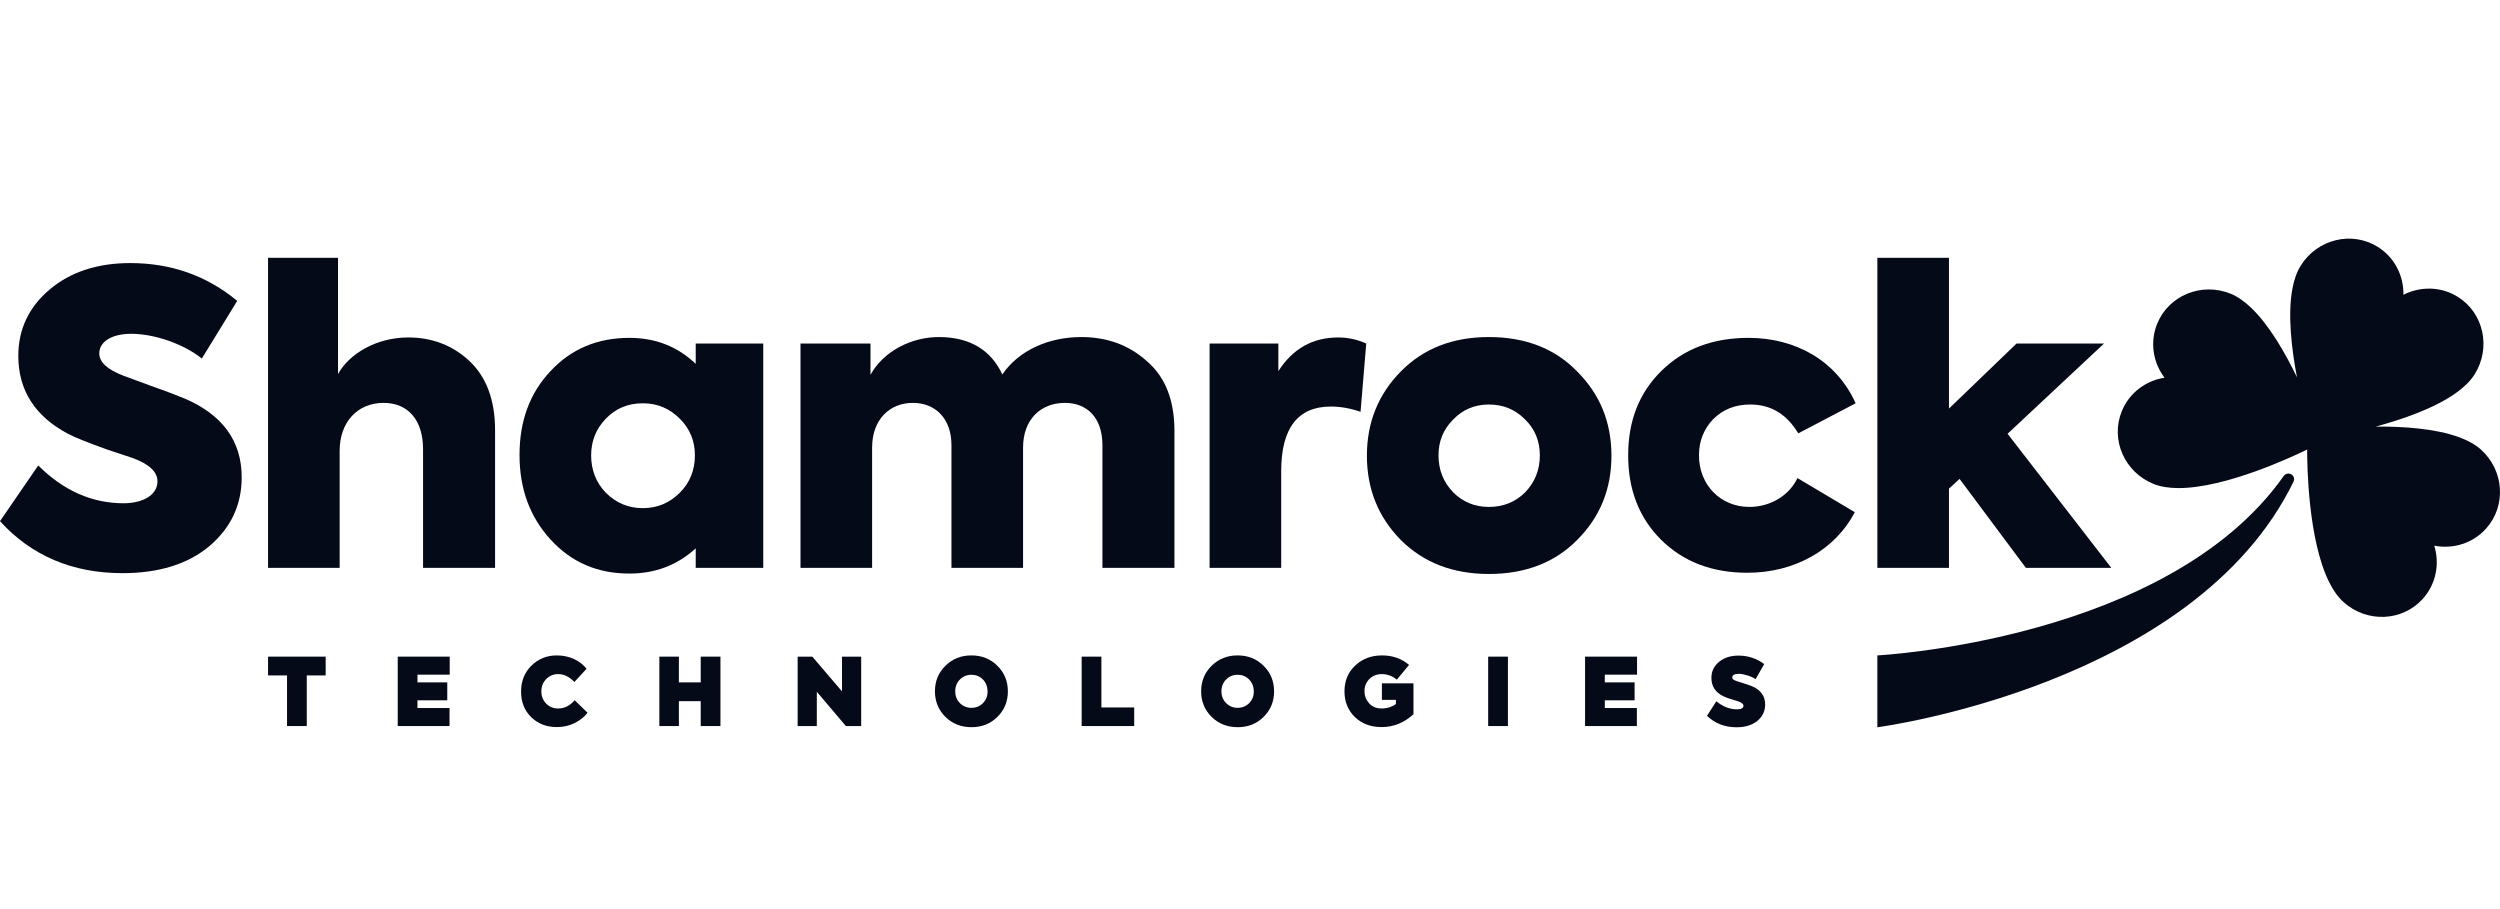 <svg width="220" height="80" viewBox="0 0 220 80" fill="none" xmlns="http://www.w3.org/2000/svg">
<path fill-rule="evenodd" clip-rule="evenodd" d="M201.657 41.756C201.864 41.893 201.939 42.163 201.83 42.385C193.097 60.345 165.207 64 165.207 64V57.676C165.207 57.676 190.754 56.375 200.963 41.892C201.12 41.669 201.428 41.606 201.657 41.756Z" fill="#050A18"/>
<path fill-rule="evenodd" clip-rule="evenodd" d="M217.771 32.934C219.233 30.597 218.568 27.547 216.286 26.122C214.796 25.193 212.986 25.185 211.502 25.941C211.532 24.277 210.731 22.655 209.242 21.725C206.959 20.3 203.924 21.04 202.462 23.377C202.106 23.947 201.869 24.653 201.725 25.443C201.303 27.751 201.669 30.774 202.135 33.206C201.099 31.054 199.693 28.606 198.096 27.081C197.515 26.527 196.909 26.095 196.286 25.843C193.73 24.812 190.839 25.999 189.829 28.495C189.17 30.124 189.475 31.908 190.477 33.237C188.831 33.499 187.371 34.57 186.712 36.199C185.703 38.695 186.956 41.555 189.512 42.586C190.135 42.837 190.872 42.947 191.676 42.951C195.864 42.973 201.866 40.129 203.029 39.557C203.027 40.938 203.114 47.486 204.953 51.202C205.309 51.922 205.731 52.535 206.23 52.984C208.278 54.828 211.401 54.7 213.204 52.699C214.38 51.393 214.704 49.612 214.218 48.02C215.853 48.337 217.591 47.829 218.768 46.523C220.571 44.522 220.372 41.406 218.323 39.563C217.824 39.114 217.169 38.759 216.416 38.48C214.324 37.706 211.47 37.522 209.064 37.539C211.458 36.892 214.343 35.894 216.236 34.502C216.883 34.026 217.415 33.504 217.771 32.934Z" fill="#050A18"/>
<path d="M25.259 63.892V59.437H23.588V57.784H28.659V59.437H26.996V63.892H25.259Z" fill="#050A18"/>
<path d="M39.558 63.892H35V57.784H39.575V59.371H36.737V60.049H39.36V61.628H36.737V62.306H39.558V63.892Z" fill="#050A18"/>
<path d="M48.998 63.983C48.096 63.983 47.352 63.694 46.748 63.115C46.152 62.529 45.854 61.776 45.854 60.859C45.854 59.933 46.16 59.173 46.764 58.578C47.377 57.974 48.121 57.676 49.006 57.676C50.098 57.676 51.049 58.131 51.62 58.85L50.545 60.016C50.106 59.553 49.627 59.321 49.122 59.321C48.7 59.321 48.353 59.47 48.063 59.76C47.782 60.049 47.641 60.404 47.641 60.842C47.641 61.272 47.782 61.628 48.063 61.917C48.353 62.206 48.7 62.347 49.114 62.347C49.668 62.347 50.148 62.107 50.57 61.619L51.703 62.719C51.43 63.091 51.049 63.388 50.57 63.628C50.09 63.868 49.569 63.983 48.998 63.983Z" fill="#050A18"/>
<path d="M59.743 63.892H58.023V57.784H59.743V60.049H61.663V57.784H63.4V63.892H61.663V61.702H59.743V63.892Z" fill="#050A18"/>
<path d="M74.097 60.842V57.784H75.784V63.892H74.436L71.88 60.875V63.892H70.192V57.784H71.483L74.097 60.842Z" fill="#050A18"/>
<path d="M85.492 63.992C84.574 63.992 83.804 63.686 83.192 63.083C82.58 62.471 82.274 61.719 82.274 60.834C82.274 59.95 82.58 59.197 83.192 58.594C83.804 57.982 84.566 57.676 85.484 57.676C86.402 57.676 87.163 57.982 87.775 58.594C88.387 59.197 88.693 59.95 88.693 60.842C88.693 61.727 88.387 62.479 87.775 63.083C87.171 63.686 86.41 63.992 85.492 63.992ZM85.484 62.289C85.889 62.289 86.228 62.148 86.501 61.876C86.774 61.595 86.915 61.247 86.906 60.834C86.898 60.404 86.758 60.057 86.485 59.784C86.212 59.511 85.873 59.379 85.484 59.379C85.087 59.379 84.748 59.52 84.475 59.793C84.201 60.065 84.061 60.413 84.061 60.834C84.061 61.256 84.201 61.603 84.475 61.876C84.748 62.148 85.087 62.289 85.484 62.289Z" fill="#050A18"/>
<path d="M99.81 63.892H95.186V57.784H96.923V62.256H99.81V63.892Z" fill="#050A18"/>
<path d="M108.918 63.992C108 63.992 107.231 63.686 106.619 63.083C106.006 62.471 105.7 61.719 105.7 60.834C105.7 59.95 106.006 59.197 106.619 58.594C107.231 57.982 107.992 57.676 108.91 57.676C109.828 57.676 110.589 57.982 111.201 58.594C111.814 59.197 112.12 59.95 112.12 60.842C112.12 61.727 111.814 62.479 111.201 63.083C110.598 63.686 109.836 63.992 108.918 63.992ZM108.91 62.289C109.315 62.289 109.654 62.148 109.927 61.876C110.2 61.595 110.341 61.247 110.333 60.834C110.325 60.404 110.184 60.057 109.911 59.784C109.638 59.511 109.299 59.379 108.91 59.379C108.513 59.379 108.174 59.52 107.901 59.793C107.628 60.065 107.487 60.413 107.487 60.834C107.487 61.256 107.628 61.603 107.901 61.876C108.174 62.148 108.513 62.289 108.91 62.289Z" fill="#050A18"/>
<path d="M121.582 63.983C120.622 63.983 119.836 63.686 119.224 63.099C118.62 62.504 118.314 61.752 118.314 60.842C118.314 59.917 118.629 59.156 119.257 58.569C119.886 57.974 120.672 57.676 121.623 57.676C122.558 57.676 123.344 57.958 123.997 58.511L122.922 59.809C122.525 59.487 122.086 59.321 121.607 59.321C121.152 59.321 120.788 59.47 120.498 59.76C120.217 60.049 120.076 60.396 120.076 60.818C120.076 61.239 120.217 61.595 120.49 61.9C120.763 62.198 121.135 62.347 121.607 62.347C122.103 62.347 122.599 62.157 122.839 61.95V61.586H121.607V60.132H124.386V62.851C123.567 63.603 122.632 63.983 121.582 63.983Z" fill="#050A18"/>
<path d="M130.959 63.892V57.784H132.697V63.892H130.959Z" fill="#050A18"/>
<path d="M144.044 63.892H139.486V57.784H144.06V59.371H141.223V60.049H143.845V61.628H141.223V62.306H144.044V63.892Z" fill="#050A18"/>
<path d="M152.811 64C151.777 64 150.917 63.661 150.214 62.992L151.041 61.71C151.612 62.181 152.216 62.421 152.836 62.421C153.225 62.421 153.423 62.314 153.423 62.099C153.423 61.958 153.266 61.826 152.96 61.719C152.886 61.694 152.762 61.652 152.58 61.603C152.224 61.495 151.893 61.388 151.628 61.256C150.942 60.917 150.603 60.38 150.603 59.644C150.603 59.082 150.826 58.619 151.273 58.247C151.719 57.875 152.29 57.693 152.985 57.693C153.829 57.693 154.582 57.941 155.252 58.437L154.491 59.768C154.309 59.636 154.069 59.528 153.779 59.437C153.49 59.346 153.233 59.297 153.01 59.297C152.621 59.297 152.439 59.429 152.439 59.594C152.439 59.793 152.621 59.875 152.919 59.966C153.539 60.156 153.928 60.288 154.094 60.355C154.921 60.677 155.334 61.231 155.334 62C155.334 62.578 155.103 63.058 154.648 63.438C154.193 63.81 153.581 64 152.811 64Z" fill="#050A18"/>
<path d="M10.778 50.438C6.374 50.438 2.757 48.901 0 45.861L3.366 40.961C5.586 43.178 8.092 44.287 10.885 44.287C12.496 44.287 13.857 43.608 13.857 42.356C13.857 41.533 13.141 40.854 11.709 40.317L9.345 39.531C7.877 38.994 6.732 38.565 5.98 38.172C3.079 36.634 1.611 34.345 1.611 31.305C1.611 28.98 2.542 27.014 4.368 25.476C6.194 23.938 8.558 23.151 11.458 23.151C15.074 23.151 18.19 24.26 20.875 26.477L17.76 31.555C16.184 30.268 13.571 29.374 11.565 29.374C9.739 29.374 8.737 30.125 8.737 31.091C8.737 31.877 9.453 32.521 10.849 33.057L13.177 33.916C14.502 34.381 15.54 34.774 16.22 35.06C19.586 36.491 21.269 38.815 21.269 41.998C21.269 44.466 20.302 46.469 18.404 48.078C16.507 49.651 13.964 50.438 10.778 50.438Z" fill="#050A18"/>
<path d="M29.889 49.973H23.587V22.686H29.746V32.914C30.713 31.162 33.076 29.696 35.94 29.696C38.053 29.696 39.879 30.411 41.347 31.806C42.815 33.201 43.567 35.239 43.567 37.85V49.973H37.229V39.531C37.229 36.956 35.904 35.454 33.756 35.454C31.465 35.454 29.889 37.135 29.889 39.674V49.973Z" fill="#050A18"/>
<path d="M61.223 32.02V30.232H67.166V49.973H61.223V48.257C59.611 49.723 57.678 50.474 55.386 50.474C52.557 50.474 50.266 49.473 48.44 47.47C46.614 45.467 45.718 43 45.718 40.031C45.718 37.063 46.614 34.595 48.44 32.664C50.266 30.697 52.593 29.732 55.386 29.732C57.678 29.732 59.611 30.483 61.223 32.02ZM61.151 40.067C61.151 38.815 60.721 37.742 59.826 36.848C58.931 35.954 57.857 35.489 56.568 35.489C55.243 35.489 54.169 35.954 53.309 36.848C52.45 37.742 52.02 38.815 52.02 40.067C52.02 41.355 52.45 42.463 53.309 43.357C54.205 44.251 55.279 44.716 56.568 44.716C57.857 44.716 58.931 44.251 59.826 43.357C60.721 42.463 61.151 41.355 61.151 40.067Z" fill="#050A18"/>
<path d="M95.151 29.66C97.442 29.66 99.376 30.375 100.951 31.806C102.563 33.201 103.35 35.239 103.35 37.921V49.973H97.013V39.173C97.013 36.705 95.616 35.454 93.719 35.454C91.57 35.454 90.03 36.92 90.03 39.388V49.973H83.728V39.173C83.728 36.848 82.332 35.454 80.327 35.454C78.286 35.454 76.746 36.92 76.746 39.388V49.973H70.444V30.232H76.603V32.986C77.713 30.948 80.184 29.624 82.726 29.66C85.376 29.696 87.202 30.805 88.204 32.95C89.672 30.805 92.322 29.66 95.151 29.66Z" fill="#050A18"/>
<path d="M112.746 49.973H106.444V30.232H112.495V32.664C113.748 30.697 115.503 29.696 117.758 29.696C118.618 29.696 119.441 29.875 120.229 30.232L119.728 36.24C118.797 35.919 117.938 35.776 117.114 35.776C114.214 35.776 112.746 37.671 112.746 41.462V49.973Z" fill="#050A18"/>
<path d="M131.029 50.51C127.842 50.51 125.264 49.508 123.259 47.506C121.29 45.503 120.287 43.035 120.287 40.103C120.287 37.17 121.29 34.703 123.259 32.7C125.264 30.661 127.842 29.66 131.029 29.66C134.216 29.66 136.83 30.661 138.799 32.7C140.804 34.703 141.807 37.17 141.807 40.103C141.807 43.035 140.804 45.503 138.799 47.506C136.83 49.508 134.216 50.51 131.029 50.51ZM131.029 44.609C132.282 44.609 133.356 44.18 134.216 43.322C135.075 42.427 135.505 41.355 135.505 40.067C135.505 38.815 135.075 37.742 134.18 36.884C133.32 36.026 132.282 35.597 131.029 35.597C129.776 35.597 128.737 36.026 127.878 36.92C127.019 37.778 126.589 38.815 126.589 40.067C126.589 41.355 127.019 42.427 127.878 43.322C128.737 44.18 129.776 44.609 131.029 44.609Z" fill="#050A18"/>
<path d="M153.771 50.403C150.655 50.403 148.149 49.437 146.18 47.506C144.246 45.575 143.279 43.107 143.279 40.067C143.279 37.027 144.246 34.56 146.215 32.628C148.185 30.697 150.727 29.732 153.878 29.732C157.996 29.732 161.612 31.734 163.295 35.489L158.246 38.136C157.244 36.455 155.847 35.597 154.021 35.597C152.696 35.597 151.622 36.026 150.763 36.884C149.939 37.742 149.51 38.815 149.51 40.067C149.51 42.678 151.407 44.609 153.95 44.609C155.776 44.609 157.459 43.608 158.175 42.07L163.223 45.074C161.505 48.364 157.96 50.403 153.771 50.403Z" fill="#050A18"/>
<path d="M185.797 49.973H178.277L172.441 42.141L171.51 43V49.973H165.208V22.686H171.51V35.954L177.454 30.232H185.152L176.666 38.172L185.797 49.973Z" fill="#050A18"/>
</svg>
